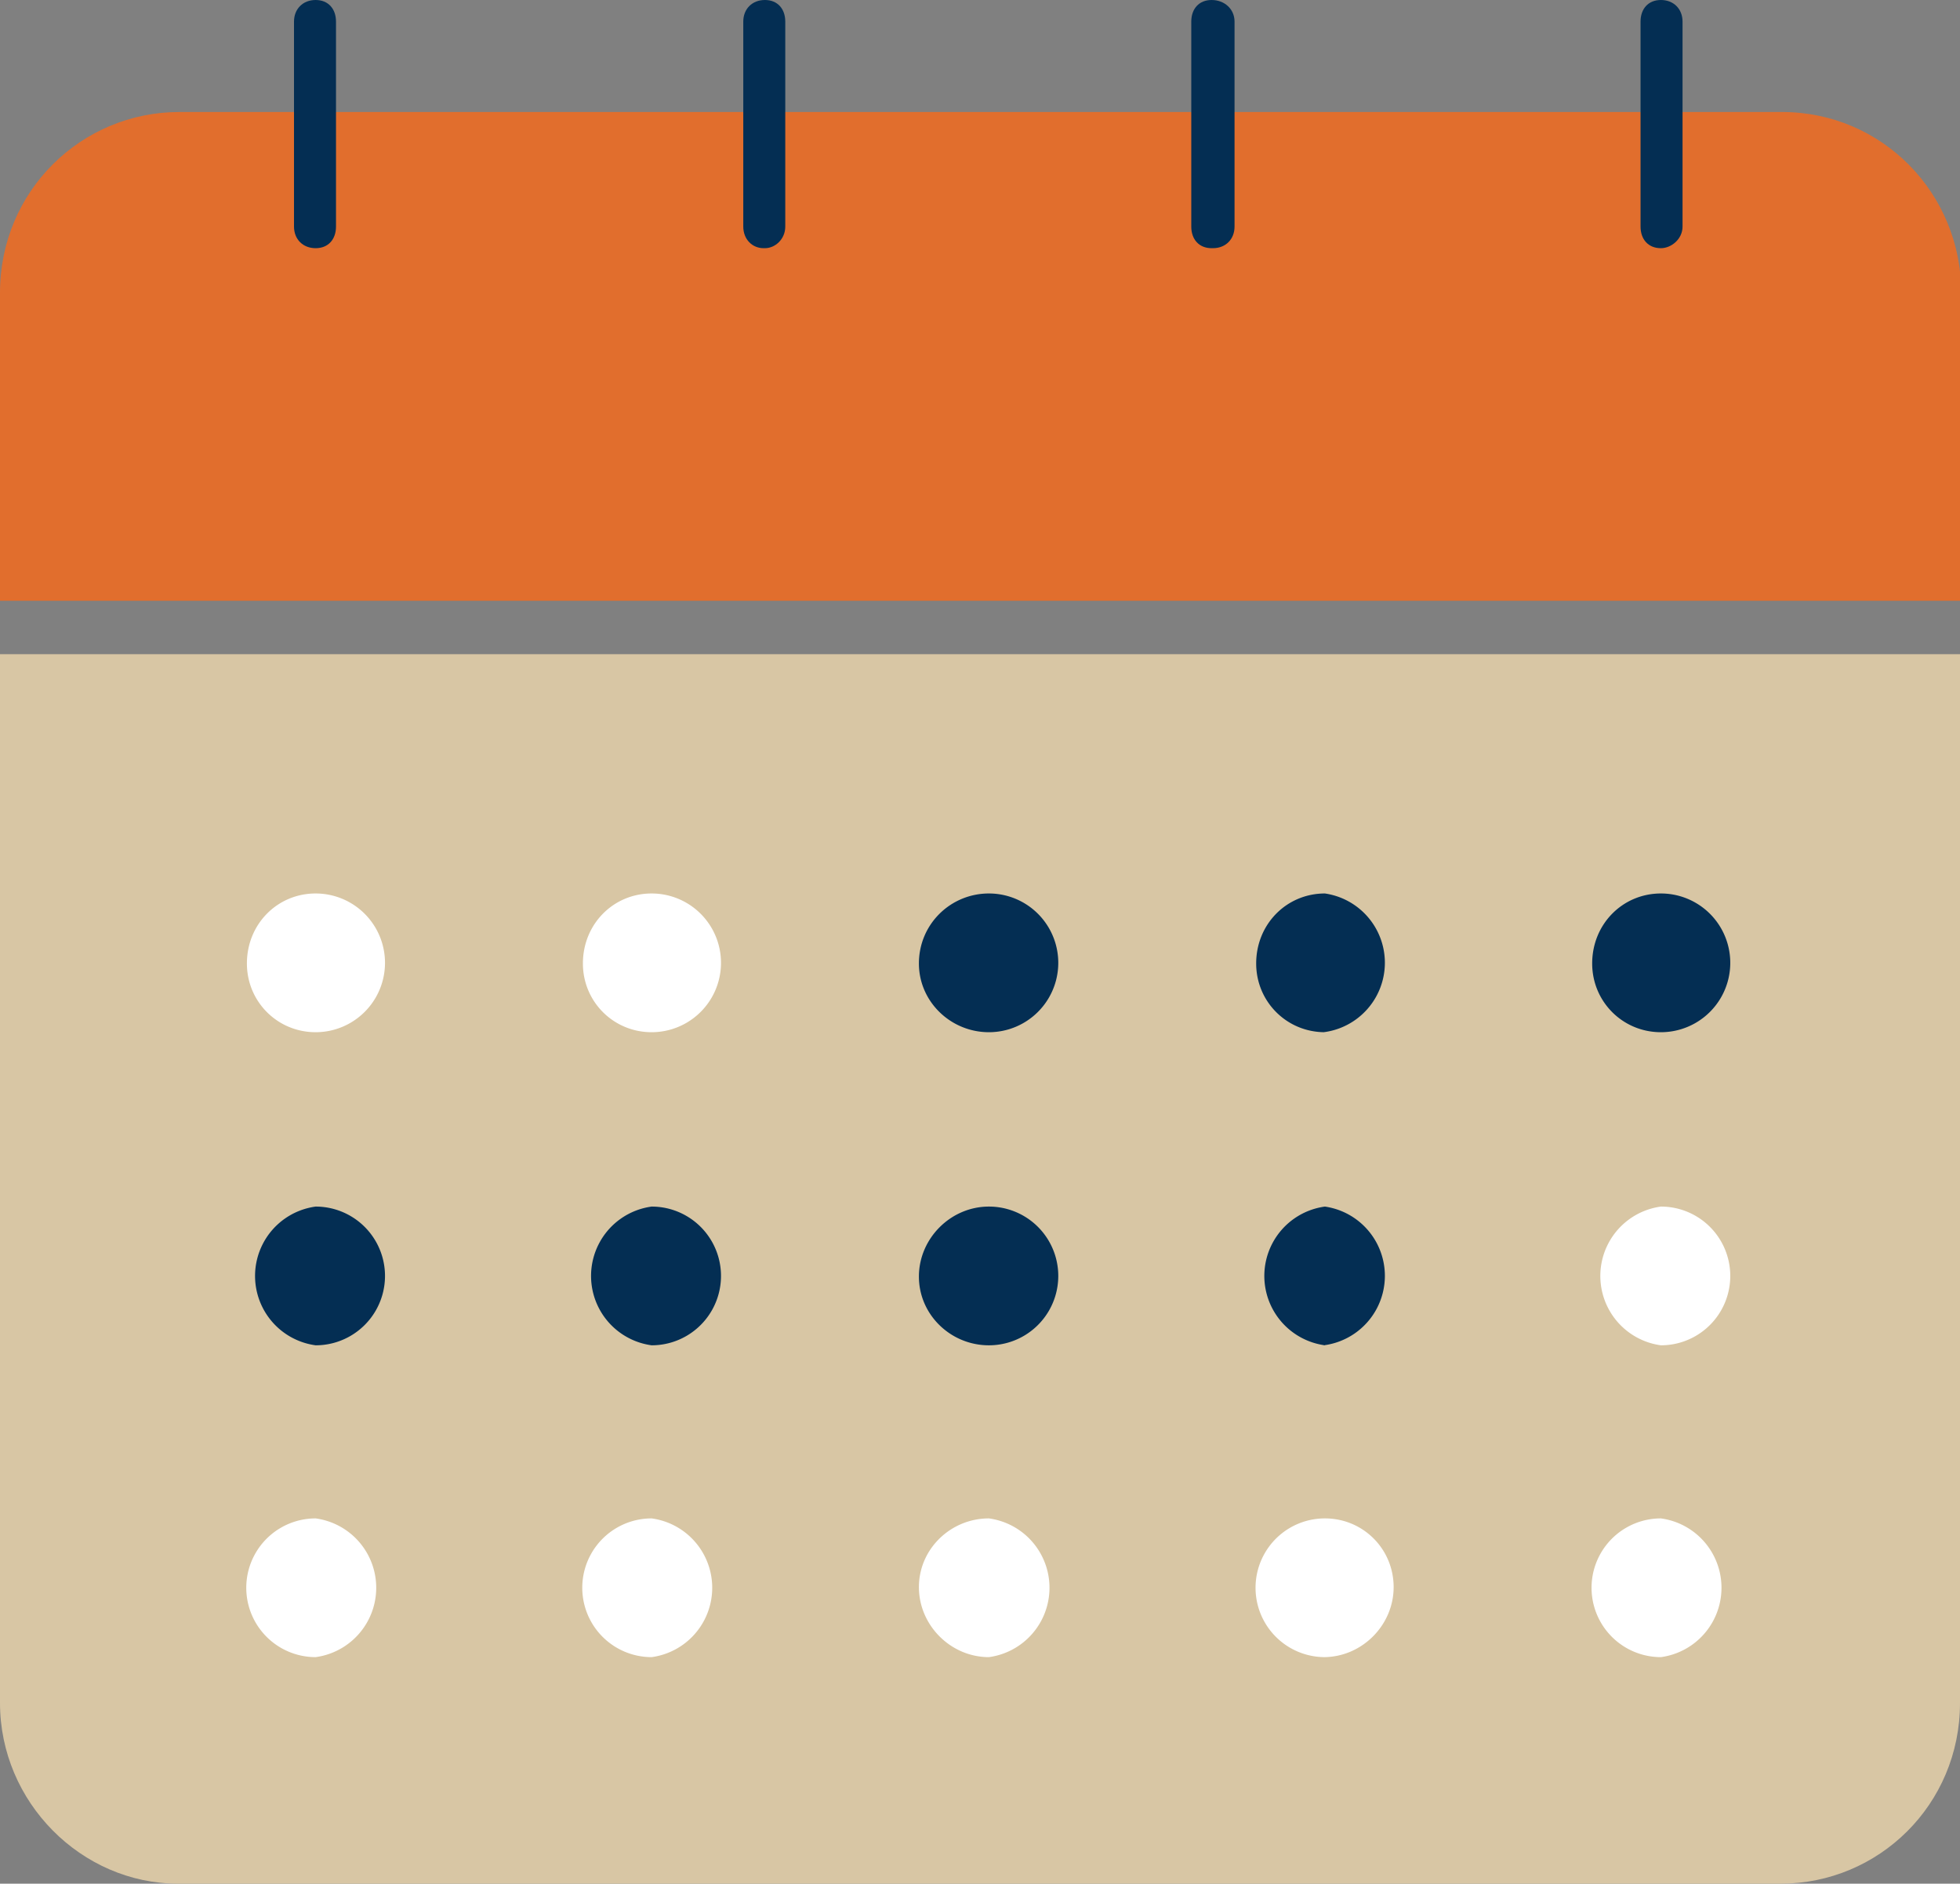<svg xmlns="http://www.w3.org/2000/svg" width="154" height="148" fill="none"
viewBox="0 0 154 148">
<rect x="0" y="0" width="154" height="148" fill="#808080" stroke="none"/>
<g clip-path="url(#a)">
    <path fill="#E16E2D"
        d="M154 47.2H0V23C0 15 6.4 8.8 14.1 8.8H140c7.9 0 14.1 6.4 14.1 14.2v24.2Z" />
    <path fill="#D8C6A4"
        d="M0 51.4h154v82.4c0 8-6.4 14.2-14.1 14.2H14c-7.6 0-14-6.4-14-14.2V51.4Z" />
    <path fill="#fff"
        d="M24.8 81.1a5.4 5.4 0 0 0 0-10.9c-3 0-5.4 2.4-5.4 5.5 0 3 2.4 5.4 5.4 5.4Zm26.4 0a5.4 5.4 0 0 0 0-10.9c-3 0-5.4 2.4-5.4 5.5 0 3 2.4 5.4 5.4 5.4Z" />
    <path fill="#042E53"
        d="M77.7 81.1a5.4 5.4 0 0 0 0-10.9c-3 0-5.5 2.4-5.5 5.5 0 3 2.5 5.4 5.5 5.4Zm26.3 0a5.5 5.5 0 0 0 .1-10.9c-3 0-5.4 2.4-5.4 5.5 0 3 2.4 5.4 5.4 5.4Zm26.5 0a5.4 5.4 0 0 0 0-10.9c-3 0-5.4 2.4-5.4 5.5 0 3 2.4 5.4 5.4 5.4ZM24.8 105.7a5.4 5.4 0 0 0 0-10.9 5.5 5.5 0 0 0 0 10.9Zm26.4 0a5.4 5.4 0 0 0 0-10.9 5.5 5.5 0 0 0 0 10.9Zm26.5 0a5.4 5.4 0 0 0 0-10.9c-3 0-5.5 2.5-5.5 5.5s2.5 5.4 5.5 5.4Zm26.3 0a5.5 5.5 0 0 0 .1-10.9 5.5 5.5 0 0 0 0 10.9Z" />
    <path fill="#fff"
        d="M130.5 105.7a5.4 5.4 0 0 0 0-10.9 5.5 5.5 0 0 0 0 10.9ZM24.8 130.2a5.5 5.5 0 0 0 0-10.9 5.4 5.4 0 0 0 0 10.9Zm26.4 0a5.5 5.5 0 0 0 0-10.9 5.4 5.4 0 0 0 0 10.9Zm26.5 0a5.5 5.5 0 0 0 0-10.9c-3 0-5.5 2.4-5.5 5.4 0 3 2.5 5.5 5.5 5.5Zm26.3 0c3 0 5.5-2.5 5.5-5.5s-2.4-5.4-5.4-5.4a5.4 5.4 0 0 0 0 10.9Zm26.5 0a5.5 5.5 0 0 0 0-10.9 5.4 5.4 0 0 0 0 10.9Z" />
    <path fill="#042E53"
        d="M24.8 19.5c-1 0-1.7-.7-1.7-1.7V1.7c0-1 .7-1.7 1.7-1.7s1.6.7 1.6 1.7v16.1c0 1-.6 1.7-1.6 1.7Zm35.2 0c-.9 0-1.6-.7-1.6-1.7V1.7c0-1 .7-1.7 1.7-1.7s1.6.7 1.6 1.7v16.1c0 1-.8 1.7-1.6 1.7Zm35.2 0c-1 0-1.6-.7-1.6-1.7V1.7c0-1 .6-1.7 1.6-1.7S97 .7 97 1.7v16.1c0 1-.7 1.7-1.7 1.7Zm35.3 0c-1 0-1.6-.7-1.6-1.7V1.7c0-1 .6-1.7 1.6-1.7s1.7.7 1.7 1.7v16.1c0 1-.9 1.7-1.7 1.7Z" />
</g>
<defs>
    <clipPath id="a">
        <path fill="#fff" d="M0 0h154v148H0z" />
    </clipPath>
</defs>
</svg>